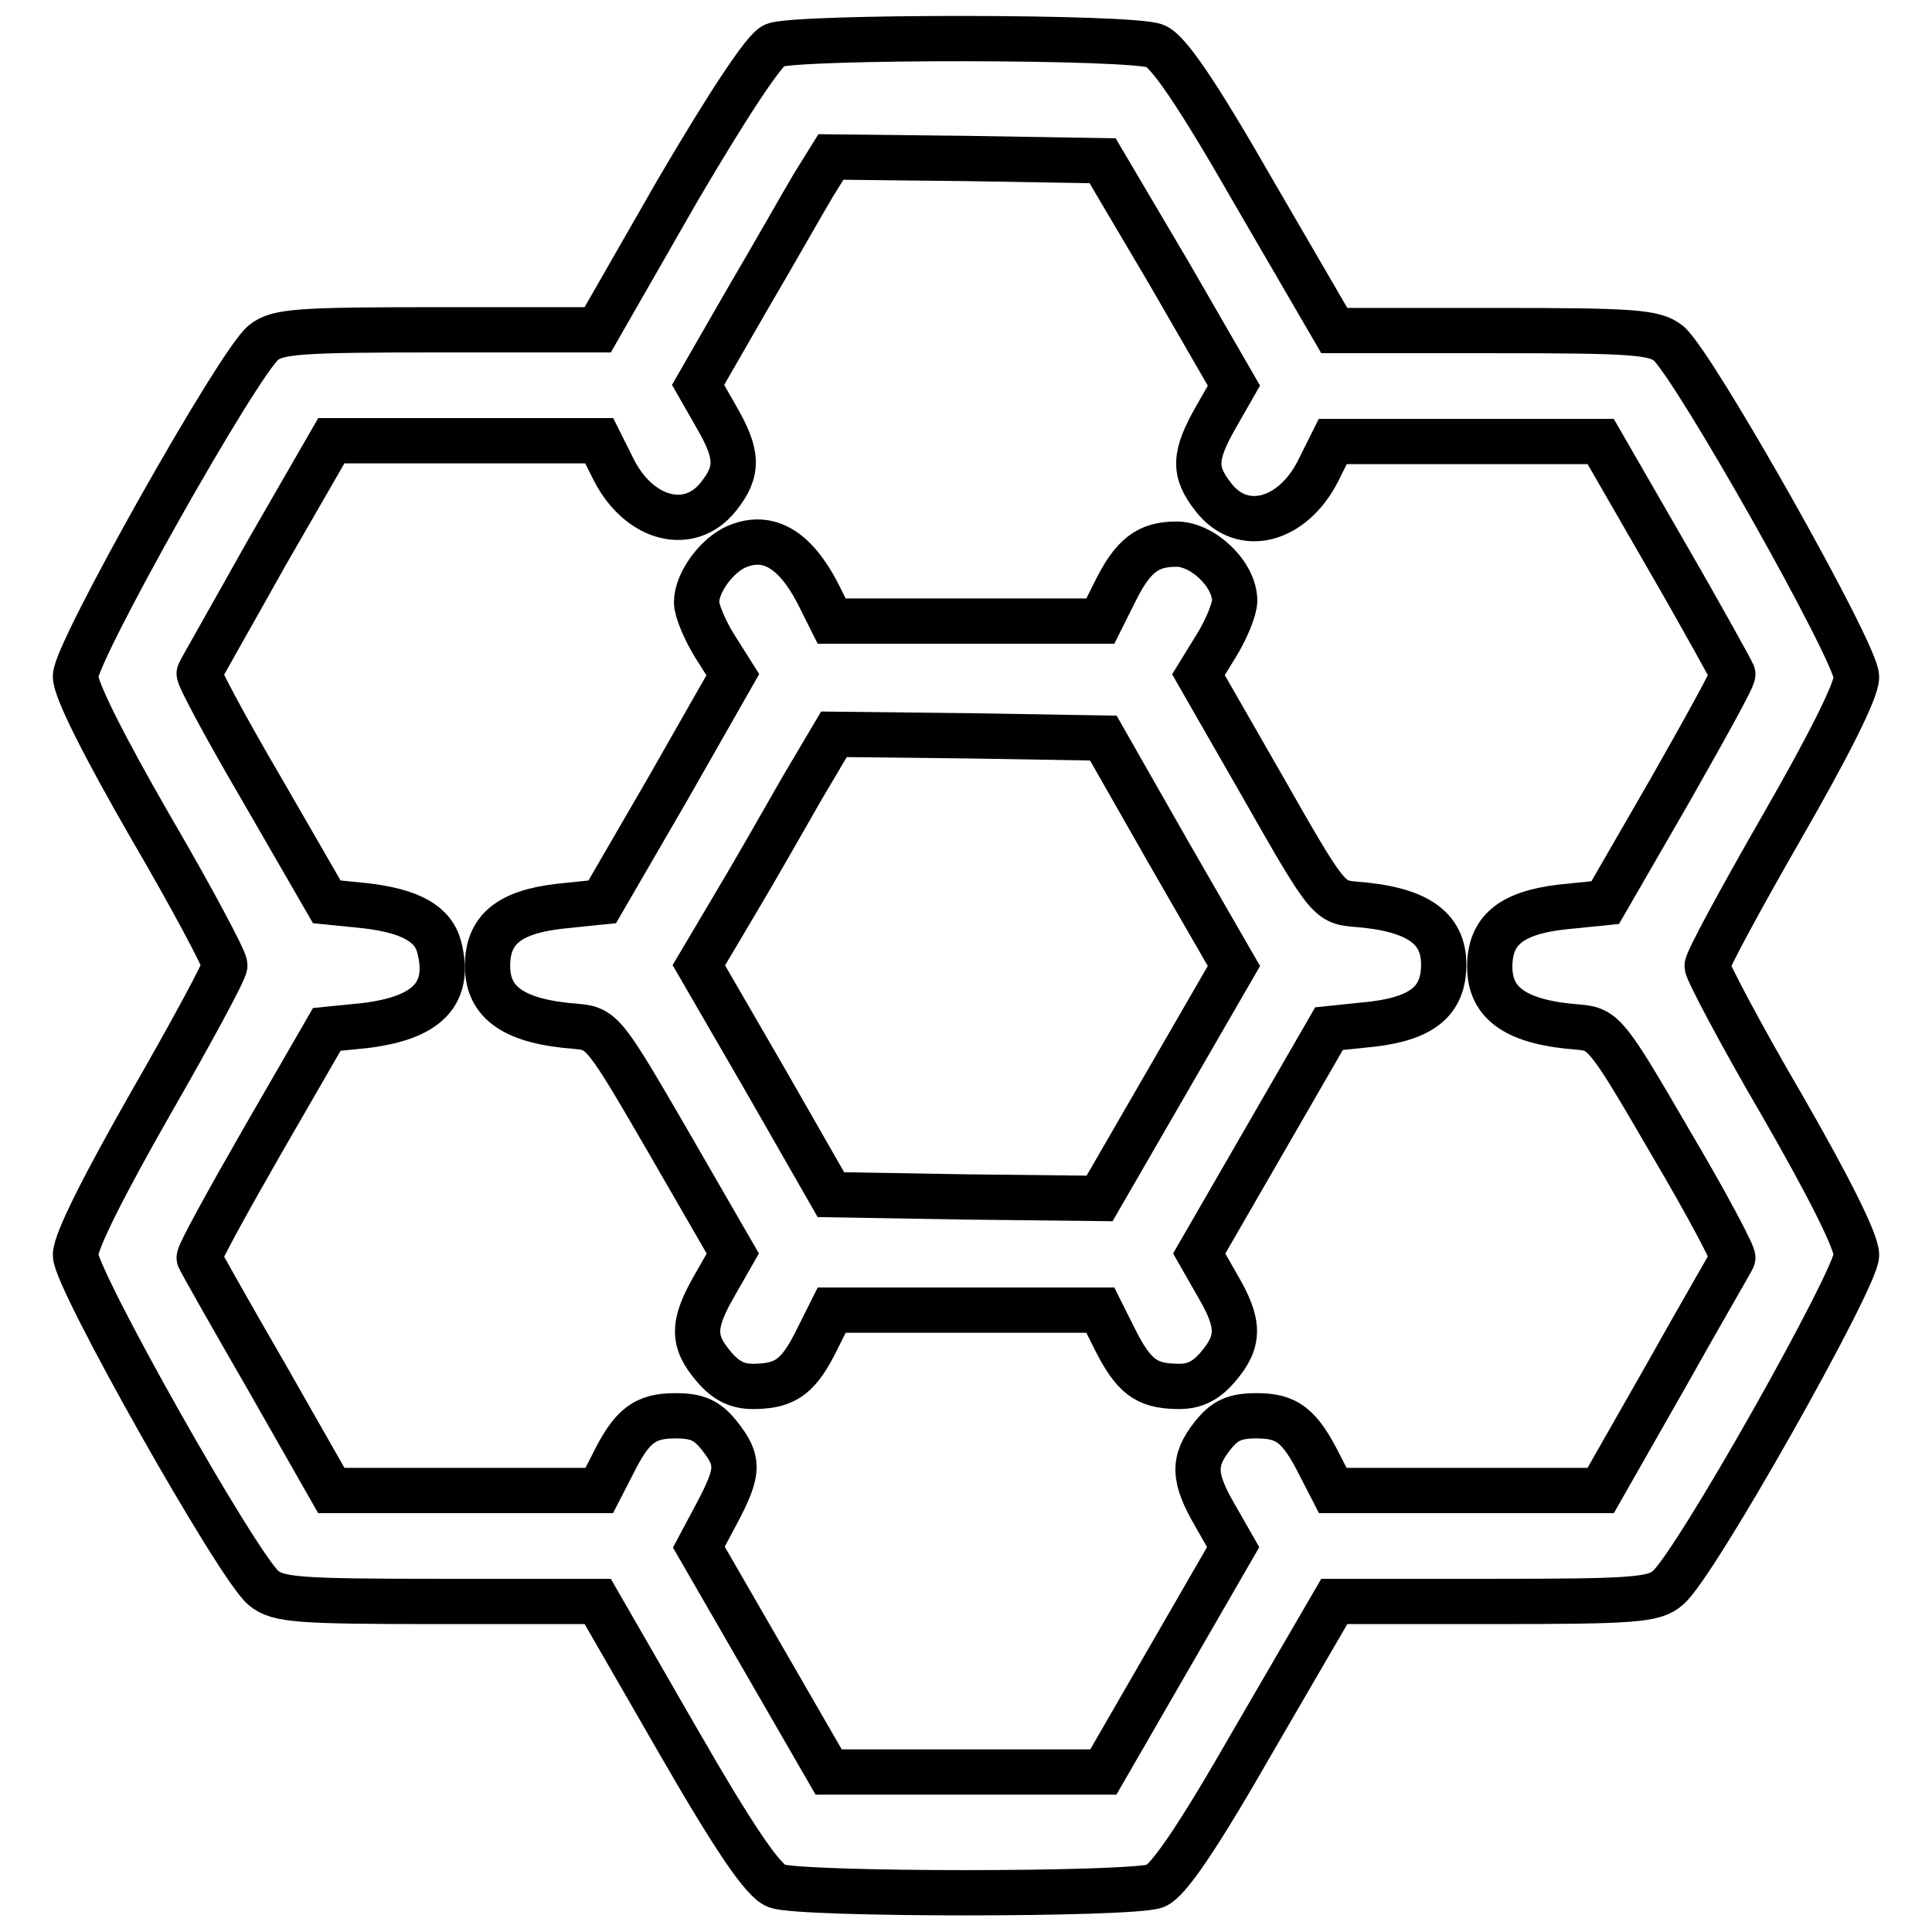 <?xml version="1.0" encoding="utf-8"?>
<!-- Svg Vector Icons : http://www.onlinewebfonts.com/icon -->
<!DOCTYPE svg PUBLIC "-//W3C//DTD SVG 1.1//EN" "http://www.w3.org/Graphics/SVG/1.1/DTD/svg11.dtd">
<svg version="1.1" xmlns="http://www.w3.org/2000/svg" xmlns:xlink="http://www.w3.org/1999/xlink" x="0px" y="0px" viewBox="0 0 256 256" enable-background="new 0 0 256 256" xml:space="preserve">
<g><g><g><path stroke-width="6" fill-opacity="0" stroke="#000000"  d="M102.6,6c-1.3,0.5-6.1,7.8-12.8,19.2L79.2,43.7H58.1c-18.6,0-21.3,0.2-23.2,1.7C31.5,48.2,10,86.4,10,89.6c0,1.8,3.8,9.3,9.9,19.9c5.5,9.4,9.9,17.7,9.9,18.4c0,0.7-4.5,9-9.9,18.4C13.8,157,10,164.5,10,166.3c0,3.2,21.5,41.3,24.9,44.1c1.9,1.6,4.6,1.8,23.2,1.8h21.1l10.6,18.4c7.6,13.2,11.3,18.6,13.1,19.3c3.2,1.2,47,1.2,50.2,0c1.7-0.7,5.5-6.2,13-19.3l10.7-18.4h21.1c18.6,0,21.3-0.2,23.1-1.8c3.5-2.8,25-41,25-44.1c0-1.8-3.8-9.3-9.9-19.9c-5.5-9.4-9.9-17.8-9.9-18.4c0-0.7,4.5-9,9.9-18.4c6.1-10.6,9.9-18.1,9.9-19.9c0-3.2-21.5-41.3-24.9-44.2c-1.9-1.5-4.6-1.7-23.2-1.7h-21.1l-10.7-18.4c-7.5-13.1-11.3-18.6-13-19.3C150.1,4.8,105.5,4.8,102.6,6z M154.9,36.2l8.6,14.9l-2.4,4.2c-2.9,5.1-3,7.2-0.3,10.6c3.8,4.9,10.4,3.2,13.8-3.4l2-4h17.8h17.7l8.7,15.1c4.8,8.3,8.7,15.4,8.8,15.7c0.2,0.3-3.6,7.1-8.3,15.4l-8.6,14.9l-5.9,0.6c-6.6,0.8-9.4,3.1-9.4,7.9c0,5,3.7,7.4,11.8,8c3.3,0.3,3.8,0.9,12.1,15.2c4.8,8.1,8.5,15.1,8.3,15.4c-0.1,0.3-4.2,7.3-8.9,15.7l-8.6,15.1h-17.8h-17.7l-1.7-3.3c-2.7-5.4-4.4-6.6-8.4-6.6c-2.9,0-4.2,0.6-5.8,2.6c-2.7,3.4-2.6,5.6,0.3,10.6l2.4,4.2l-8.6,14.9l-8.6,14.9H128h-18.2l-8.6-14.9l-8.6-14.9l2.4-4.5c2.9-5.5,3-6.9,0.3-10.3c-1.6-2-2.9-2.6-5.8-2.6c-4.1,0-5.8,1.3-8.4,6.6l-1.7,3.3H61.7H43.9l-8.6-15.1c-4.8-8.3-8.8-15.4-8.9-15.7c-0.2-0.3,3.6-7.2,8.3-15.4l8.6-14.9l5-0.5c8.3-1,11.5-4.2,9.9-10.4c-0.8-3.1-3.8-4.8-9.9-5.5l-5-0.5l-8.6-14.9c-4.8-8.2-8.5-15.1-8.3-15.4c0.1-0.3,4.1-7.3,8.8-15.7l8.7-15.1h17.8h17.7l2,4c3.4,6.5,10,8.2,13.8,3.4c2.7-3.4,2.6-5.6-0.3-10.6l-2.4-4.2L99,39.7c3.7-6.3,7.6-13.2,8.8-15.2l2.3-3.7l18,0.2l18,0.3L154.9,36.2z"/><path stroke-width="6" fill-opacity="0" stroke="#000000"  d="M97.7,72.4c-2.7,1.1-5.4,4.8-5.4,7.4c0,1.1,1.1,3.7,2.4,5.8l2.4,3.8l-8.6,15.1l-8.7,15l-5.8,0.6c-6.6,0.8-9.4,3.1-9.4,7.9c0,5,3.7,7.4,11.8,8c3.4,0.3,3.8,0.9,12.1,15.2l8.6,14.9l-2.4,4.2c-3,5.2-3,7.4-0.1,10.8c1.7,2,3.3,2.7,5.6,2.6c4-0.1,5.7-1.4,8.1-6.3l1.9-3.8H128h17.8l1.9,3.8c2.5,5,4.2,6.2,8.1,6.3c2.3,0.1,3.9-0.6,5.6-2.6c2.9-3.4,2.9-5.7-0.1-10.8l-2.4-4.2l8.6-14.9l8.6-14.9l5.8-0.6c6.6-0.8,9.4-3.1,9.4-7.9c0-5-3.7-7.4-11.9-8c-3.3-0.3-3.7-0.8-12-15.4l-8.6-15l2.4-3.9c1.3-2.1,2.4-4.8,2.4-5.9c0-3.5-4.2-7.5-7.7-7.5c-3.8,0-5.8,1.5-8.2,6.4l-1.9,3.8H128h-17.8l-1.9-3.8C105.3,72.8,101.8,70.7,97.7,72.4z M154.8,112.9l8.7,15.1l-8.9,15.4l-8.9,15.4l-17.8-0.2l-17.8-0.3l-8.7-15.2l-8.8-15.2l4.8-8.1c2.7-4.5,6.6-11.4,8.9-15.4l4.2-7.1l17.9,0.2l17.8,0.3L154.8,112.9z"/></g></g></g>
</svg>